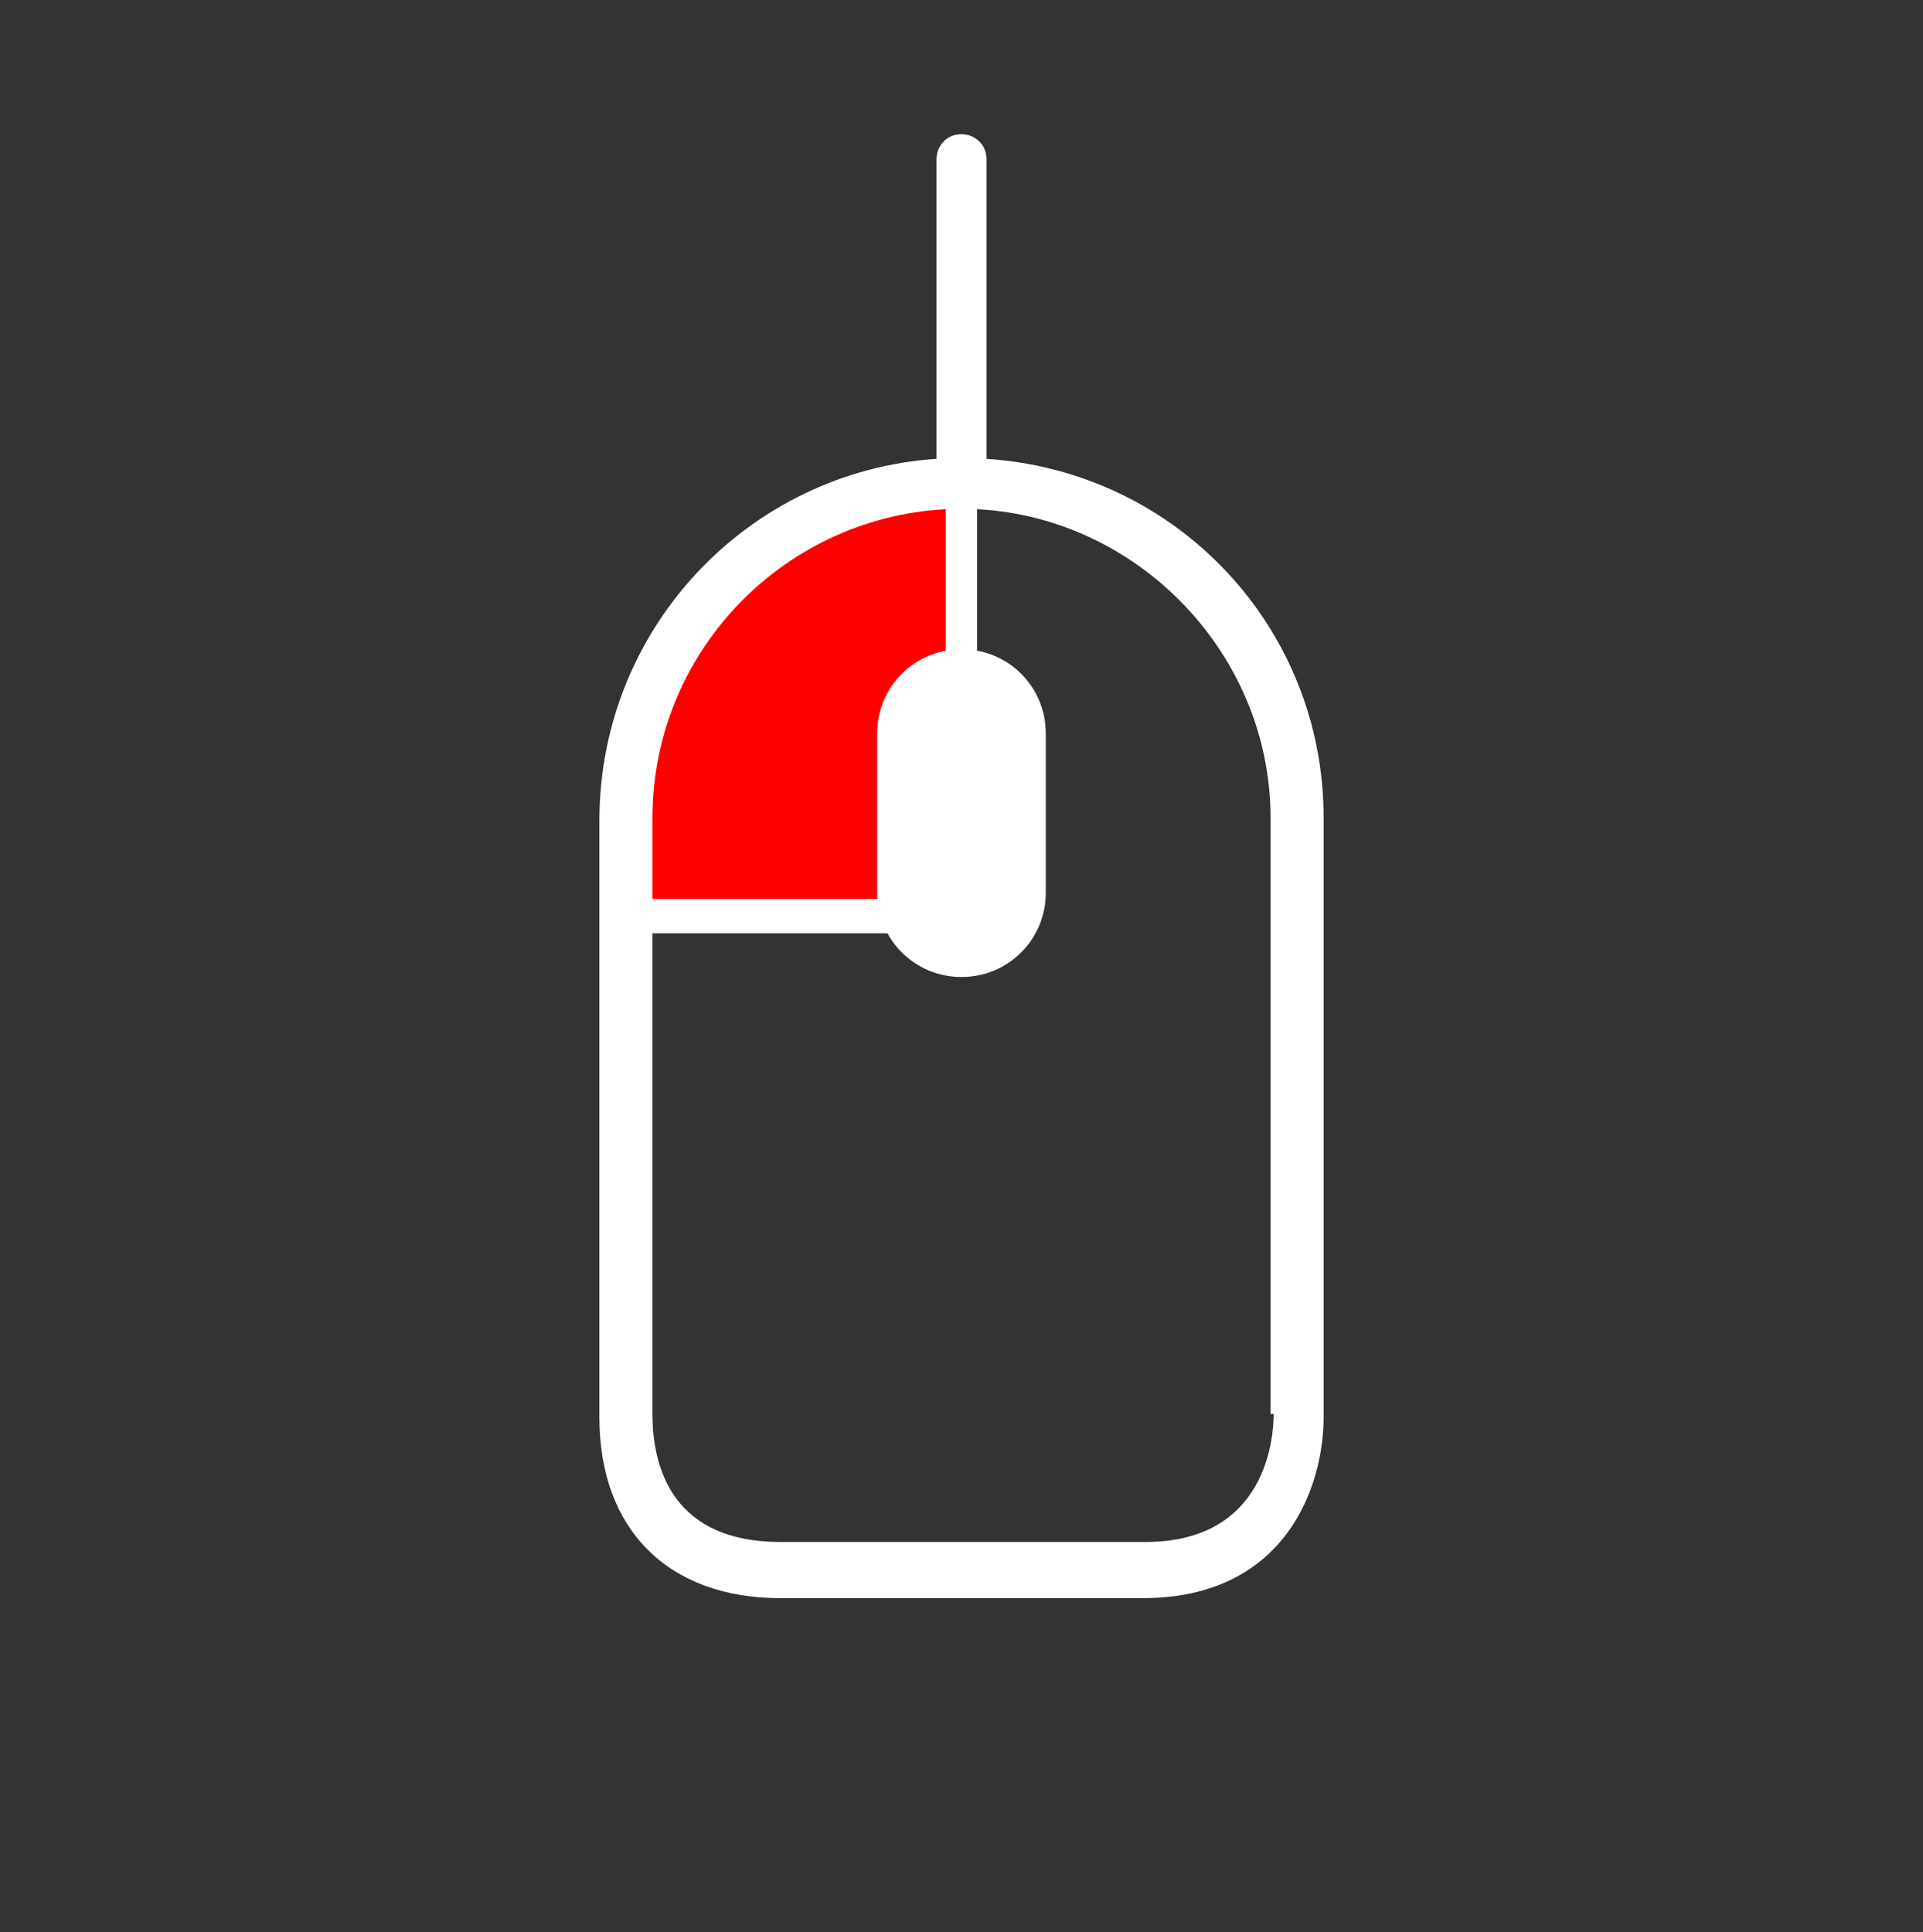 <?xml version="1.0" encoding="utf-8"?>
<!-- Generator: Adobe Illustrator 22.0.1, SVG Export Plug-In . SVG Version: 6.00 Build 0)  -->
<svg version="1.0" id="Layer_4" xmlns="http://www.w3.org/2000/svg" xmlns:xlink="http://www.w3.org/1999/xlink" x="0px" y="0px"
	 viewBox="0 0 61.6 61.9" style="enable-background:new 0 0 61.6 61.9;" xml:space="preserve">
<rect x="0" y="0" width="61.6" height="61.9" fill="#333333" stroke="none"/>
<style type="text/css">
	.st0{fill:#FF0000;}
	.st1{fill:#FFFFFF;}
</style>
<g>
	<g>
		<path class="st0" d="M20,29.3h10.5V15.5c0,0-4.4,0.6-7.2,3.3s-3.3,5-3.3,6.6C20,27.1,20,29.3,20,29.3z"/>
		<path class="st1" d="M31.6,14.7V5.1c0-0.5-0.4-0.8-0.8-0.8c-0.5,0-0.8,0.4-0.8,0.8v9.6c-6,0.4-10.8,5.4-10.8,11.6v19.1
			c0,3.6,2.2,5.8,5.8,5.8h11.6c4.6,0,5.8-3.6,5.8-5.8V26.2C42.4,20.1,37.7,15.1,31.6,14.7z M40.8,45.3c0,0.7-0.2,4.1-4.1,4.1H25
			c-3.4,0-4.1-2.3-4.1-4.1V26.2c0-5.5,4.5-9.9,9.9-9.9s9.9,4.5,9.9,9.9V45.3z M30.8,20.8c-1.5,0-2.7,1.2-2.7,2.7v5.1
			c0,1.5,1.2,2.7,2.7,2.7c1.5,0,2.7-1.2,2.7-2.7v-5.1C33.5,22,32.3,20.8,30.8,20.8z"/>
		<rect x="20" y="28.8" class="st1" width="8.8" height="1.1"/>
		
			<rect x="26.4" y="17.8" transform="matrix(-1.836970e-16 1 -1 -1.836970e-16 49.098 -12.531)" class="st1" width="8.8" height="1"/>
	</g>
</g>
</svg>
